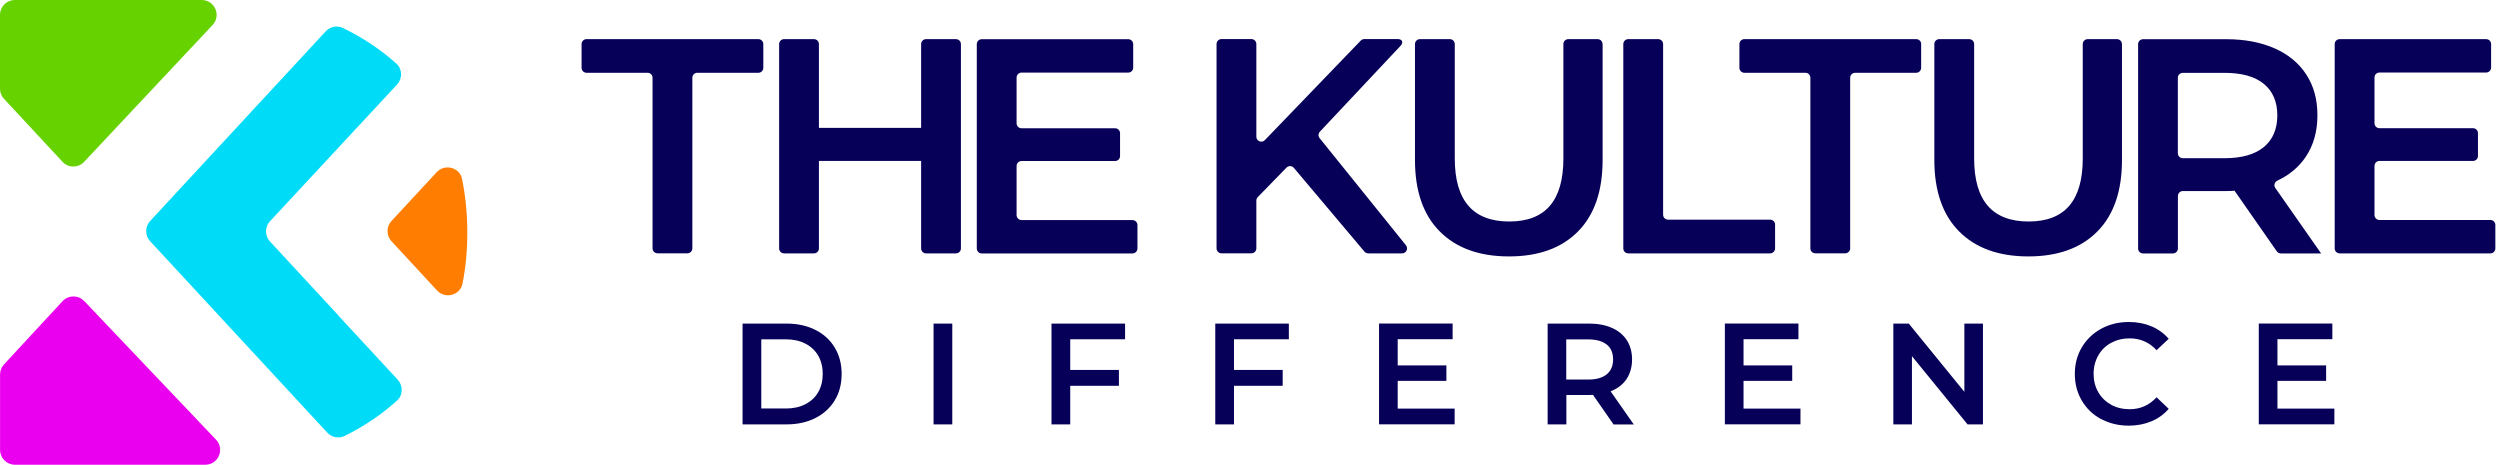 <svg width="269" height="50" viewBox="0 0 269 50" fill="none" xmlns="http://www.w3.org/2000/svg">
<path d="M49.723 19.261C49.464 18.004 47.859 17.588 46.984 18.53L42.121 23.783C41.555 24.397 41.555 25.34 42.121 25.955L47.026 31.255C47.9 32.204 49.512 31.781 49.764 30.517C50.113 28.775 50.283 26.938 50.283 25.012C50.283 23.086 50.092 21.078 49.717 19.261H49.723Z" fill="#FF7D00"/>
<path d="M6.721 17.41C7.349 18.086 8.422 18.093 9.057 17.41L22.874 2.691C23.83 1.673 23.106 0 21.706 0H1.598C0.717 0 0 0.717 0 1.598V9.549C0 9.952 0.15 10.341 0.43 10.634L6.721 17.403V17.41Z" fill="#66D200"/>
<path d="M9.057 32.395C8.422 31.726 7.356 31.733 6.728 32.409L0.43 39.212C0.157 39.505 0.007 39.895 0.007 40.298V48.405C0.007 49.286 0.724 50.004 1.605 50.004H22.089C23.496 50.004 24.213 48.323 23.243 47.306L9.064 32.395H9.057Z" fill="#EA00EE"/>
<path d="M36.411 33.939L29.049 25.982C28.482 25.367 28.482 24.418 29.049 23.81L42.722 9.098C43.317 8.463 43.31 7.438 42.661 6.857C41.828 6.106 40.933 5.409 39.97 4.767C39.007 4.125 37.982 3.538 36.896 3.012C36.268 2.705 35.51 2.869 35.039 3.381L25.224 13.981L16.153 23.783C15.586 24.397 15.586 25.34 16.153 25.954L35.209 46.547C35.687 47.06 36.452 47.224 37.081 46.909C38.187 46.363 39.225 45.748 40.202 45.086C41.104 44.471 41.944 43.802 42.736 43.085C43.378 42.504 43.385 41.493 42.791 40.851L36.398 33.946L36.411 33.939Z" fill="#00DCF8"/>
<path fill-rule="evenodd" clip-rule="evenodd" d="M150.865 27.263C151.315 27.263 151.561 26.744 151.281 26.395L151.274 26.382L141.992 14.866C141.828 14.661 141.835 14.361 142.02 14.169L150.708 4.921C150.708 4.921 150.974 4.648 150.844 4.402C150.728 4.184 150.38 4.204 150.38 4.204H146.801C146.657 4.204 146.521 4.266 146.418 4.368L136.098 15.078C135.763 15.426 135.183 15.187 135.183 14.709V4.737C135.183 4.443 134.944 4.204 134.65 4.204H131.433C131.139 4.204 130.9 4.443 130.9 4.737V26.723C130.9 27.017 131.139 27.256 131.433 27.256H134.65C134.944 27.256 135.183 27.017 135.183 26.723V21.58C135.183 21.444 135.237 21.314 135.333 21.211L138.427 18.035C138.652 17.81 139.014 17.824 139.219 18.063L146.814 27.072C146.917 27.195 147.067 27.263 147.224 27.263H150.865ZM172.441 17.216V4.744H172.434C172.434 4.45 172.195 4.211 171.901 4.211H168.753C168.459 4.211 168.22 4.45 168.22 4.744V17.052C168.22 21.573 166.301 23.834 162.394 23.834C158.487 23.834 156.534 21.573 156.534 17.052V4.744C156.534 4.45 156.295 4.211 156.001 4.211H152.784C152.49 4.211 152.251 4.45 152.251 4.744V17.216C152.251 20.556 153.139 23.117 154.922 24.906C156.704 26.696 159.184 27.591 162.367 27.591C165.549 27.591 168.022 26.696 169.791 24.906C171.56 23.117 172.441 20.556 172.441 17.216ZM190.999 26.73V24.176V24.169C190.999 23.875 190.76 23.636 190.466 23.636H179.483C179.189 23.636 178.95 23.397 178.95 23.103V4.744C178.95 4.45 178.711 4.211 178.417 4.211H175.2C174.907 4.211 174.668 4.45 174.668 4.744V26.73C174.668 27.024 174.907 27.263 175.2 27.263H190.466C190.76 27.263 190.999 27.024 190.999 26.73ZM206.715 7.298V4.744H206.722C206.722 4.45 206.483 4.211 206.189 4.211H187.693C187.399 4.211 187.16 4.45 187.16 4.744V7.298C187.16 7.592 187.399 7.831 187.693 7.831H194.263C194.557 7.831 194.796 8.07 194.796 8.364V26.723C194.796 27.017 195.035 27.256 195.329 27.256H198.546C198.84 27.256 199.079 27.017 199.079 26.723V8.364C199.079 8.07 199.318 7.831 199.611 7.831H206.182C206.476 7.831 206.715 7.592 206.715 7.298ZM228.325 17.216V4.744H228.319C228.319 4.45 228.079 4.211 227.786 4.211H224.637C224.343 4.211 224.104 4.45 224.104 4.744V17.052C224.104 21.573 222.185 23.834 218.278 23.834C214.371 23.834 212.418 21.573 212.418 17.052V4.744C212.418 4.45 212.179 4.211 211.885 4.211H208.668C208.374 4.211 208.135 4.45 208.135 4.744V17.216C208.135 20.556 209.03 23.117 210.806 24.906C212.589 26.696 215.068 27.591 218.251 27.591C221.434 27.591 223.906 26.696 225.675 24.906C227.444 23.117 228.325 20.556 228.325 17.216ZM248.085 16.895C247.354 17.981 246.336 18.828 245.046 19.436C244.745 19.579 244.629 19.948 244.82 20.221L249.752 27.27H245.421C245.25 27.27 245.087 27.188 244.984 27.044L240.435 20.521C240.237 20.542 239.943 20.556 239.547 20.556H234.875C234.582 20.556 234.343 20.795 234.343 21.088V26.737C234.343 27.031 234.104 27.27 233.81 27.27H230.593C230.299 27.27 230.06 27.031 230.06 26.737V4.751C230.06 4.457 230.299 4.218 230.593 4.218H239.54C241.535 4.218 243.277 4.553 244.759 5.208C246.241 5.864 247.375 6.807 248.167 8.036C248.959 9.265 249.355 10.679 249.355 12.414C249.355 14.149 248.932 15.645 248.085 16.895ZM234.869 17.024H239.342C241.207 17.024 242.621 16.622 243.591 15.822C244.554 15.023 245.039 13.883 245.039 12.414C245.039 10.946 244.554 9.819 243.591 9.026C242.628 8.234 241.207 7.838 239.342 7.838H234.869C234.575 7.838 234.336 8.077 234.336 8.371V16.492C234.336 16.785 234.575 17.024 234.869 17.024ZM268.5 26.73V24.21V24.203C268.5 23.909 268.261 23.67 267.968 23.67H256.028C255.735 23.67 255.496 23.431 255.496 23.137V17.851C255.496 17.557 255.735 17.318 256.028 17.318H266.096C266.39 17.318 266.629 17.079 266.629 16.785V14.326C266.629 14.033 266.39 13.794 266.096 13.794H256.028C255.735 13.794 255.496 13.555 255.496 13.261V8.336C255.496 8.043 255.735 7.804 256.028 7.804H267.51C267.804 7.804 268.043 7.565 268.043 7.271V4.744C268.043 4.45 267.804 4.211 267.51 4.211H251.746C251.452 4.211 251.213 4.45 251.213 4.744V26.73C251.213 27.024 251.452 27.263 251.746 27.263H267.968C268.261 27.263 268.5 27.024 268.5 26.73ZM63.111 4.211H81.6C81.894 4.211 82.133 4.45 82.133 4.744V7.298C82.133 7.592 81.894 7.831 81.6 7.831H75.029C74.736 7.831 74.497 8.07 74.497 8.364V26.723C74.497 27.017 74.258 27.256 73.964 27.256H70.747C70.453 27.256 70.214 27.017 70.214 26.723V8.364C70.214 8.07 69.975 7.831 69.681 7.831H63.111C62.817 7.831 62.578 7.592 62.578 7.298V4.744C62.578 4.45 62.817 4.211 63.111 4.211ZM99.645 4.211H102.862C103.156 4.211 103.395 4.45 103.395 4.744V26.73C103.395 27.024 103.156 27.263 102.862 27.263H99.645C99.352 27.263 99.113 27.024 99.113 26.73V17.318H88.116V26.73C88.116 27.024 87.877 27.263 87.583 27.263H84.366C84.073 27.263 83.834 27.024 83.834 26.73V4.744C83.834 4.45 84.073 4.211 84.366 4.211H87.583C87.877 4.211 88.116 4.45 88.116 4.744V13.76H99.113V4.744C99.113 4.45 99.352 4.211 99.645 4.211ZM109.918 23.677H121.857V23.684C122.151 23.684 122.39 23.923 122.39 24.217V26.737C122.39 27.031 122.151 27.27 121.857 27.27H105.635C105.342 27.27 105.103 27.031 105.103 26.737V4.751C105.103 4.457 105.342 4.218 105.635 4.218H121.399C121.693 4.218 121.932 4.457 121.932 4.751V7.278C121.932 7.572 121.693 7.811 121.399 7.811H109.918C109.624 7.811 109.385 8.05 109.385 8.343V13.268C109.385 13.562 109.624 13.801 109.918 13.801H119.986C120.279 13.801 120.518 14.04 120.518 14.333V16.792C120.518 17.086 120.279 17.325 119.986 17.325H109.918C109.624 17.325 109.385 17.564 109.385 17.858V23.144C109.385 23.438 109.624 23.677 109.918 23.677ZM224.002 43.102C224.501 43.956 225.197 44.618 226.078 45.096V45.083C226.966 45.561 227.957 45.8 229.05 45.8C229.937 45.8 230.75 45.643 231.488 45.335C232.226 45.028 232.847 44.577 233.353 43.99L232.048 42.747C231.263 43.601 230.299 44.031 229.152 44.031C228.408 44.031 227.738 43.874 227.151 43.546C226.563 43.218 226.099 42.767 225.771 42.187C225.436 41.606 225.272 40.95 225.272 40.22C225.272 39.489 225.443 38.833 225.771 38.253C226.099 37.672 226.557 37.214 227.151 36.893C227.745 36.572 228.408 36.408 229.152 36.408C230.299 36.408 231.263 36.832 232.048 37.679L233.353 36.456C232.847 35.869 232.226 35.418 231.495 35.111C230.764 34.803 229.951 34.646 229.063 34.646C227.964 34.646 226.973 34.892 226.092 35.37C225.211 35.855 224.514 36.518 224.009 37.365C223.503 38.212 223.251 39.168 223.251 40.233C223.251 41.299 223.503 42.255 224.002 43.102ZM156.52 45.656V43.969H156.513H150.393V40.978H155.632V39.318H150.393V36.497H156.302V34.81H148.385V45.656H156.52ZM79.9 34.817H84.64C85.794 34.817 86.825 35.042 87.727 35.493C88.628 35.944 89.325 36.579 89.817 37.399C90.316 38.218 90.561 39.168 90.561 40.24C90.561 41.312 90.316 42.262 89.817 43.081C89.318 43.901 88.622 44.536 87.727 44.987C86.825 45.438 85.801 45.663 84.64 45.663H79.9V34.817ZM84.551 43.956C85.343 43.956 86.047 43.806 86.648 43.498C87.249 43.191 87.72 42.761 88.041 42.194C88.362 41.627 88.526 40.978 88.526 40.233C88.526 39.489 88.362 38.833 88.041 38.273C87.72 37.713 87.249 37.276 86.648 36.968C86.04 36.661 85.343 36.511 84.551 36.511H81.914V43.949H84.551V43.956ZM100.451 34.817H102.466V45.663H100.451V34.817ZM115.157 39.803V36.504H121.058V34.817H113.142V45.663H115.157V41.511H120.395V39.803H115.157ZM132.778 36.504V39.803H138.017V41.511H132.778V45.663H130.764V34.817H138.68V36.504H132.778ZM173.616 45.663L171.403 42.487C171.307 42.494 171.171 42.501 170.986 42.501H168.541V45.663H166.526V34.817H170.986C171.929 34.817 172.749 34.974 173.445 35.281C174.142 35.589 174.675 36.033 175.05 36.613C175.419 37.194 175.61 37.877 175.61 38.676C175.61 39.475 175.412 40.192 175.016 40.787C174.62 41.374 174.046 41.818 173.302 42.105L175.795 45.67H173.623L173.616 45.663ZM172.885 37.078C172.428 36.709 171.765 36.518 170.884 36.518H168.528V40.841H170.884C171.765 40.841 172.428 40.65 172.885 40.274C173.343 39.899 173.568 39.366 173.568 38.669C173.568 37.972 173.343 37.447 172.885 37.071V37.078ZM193.731 45.656V43.969H193.724H187.604V40.978H192.843V39.318H187.604V36.497H193.512V34.81H185.596V45.656H193.731ZM211.366 34.817H213.367V45.663H211.708L205.725 38.321V45.663H203.723V34.817H205.383L211.366 42.159V34.817ZM251.179 43.969V45.656H243.045V34.81H250.961V36.497H245.053V39.318H250.291V40.978H245.053V43.969H251.172H251.179Z" fill="#060059"/>
</svg>
